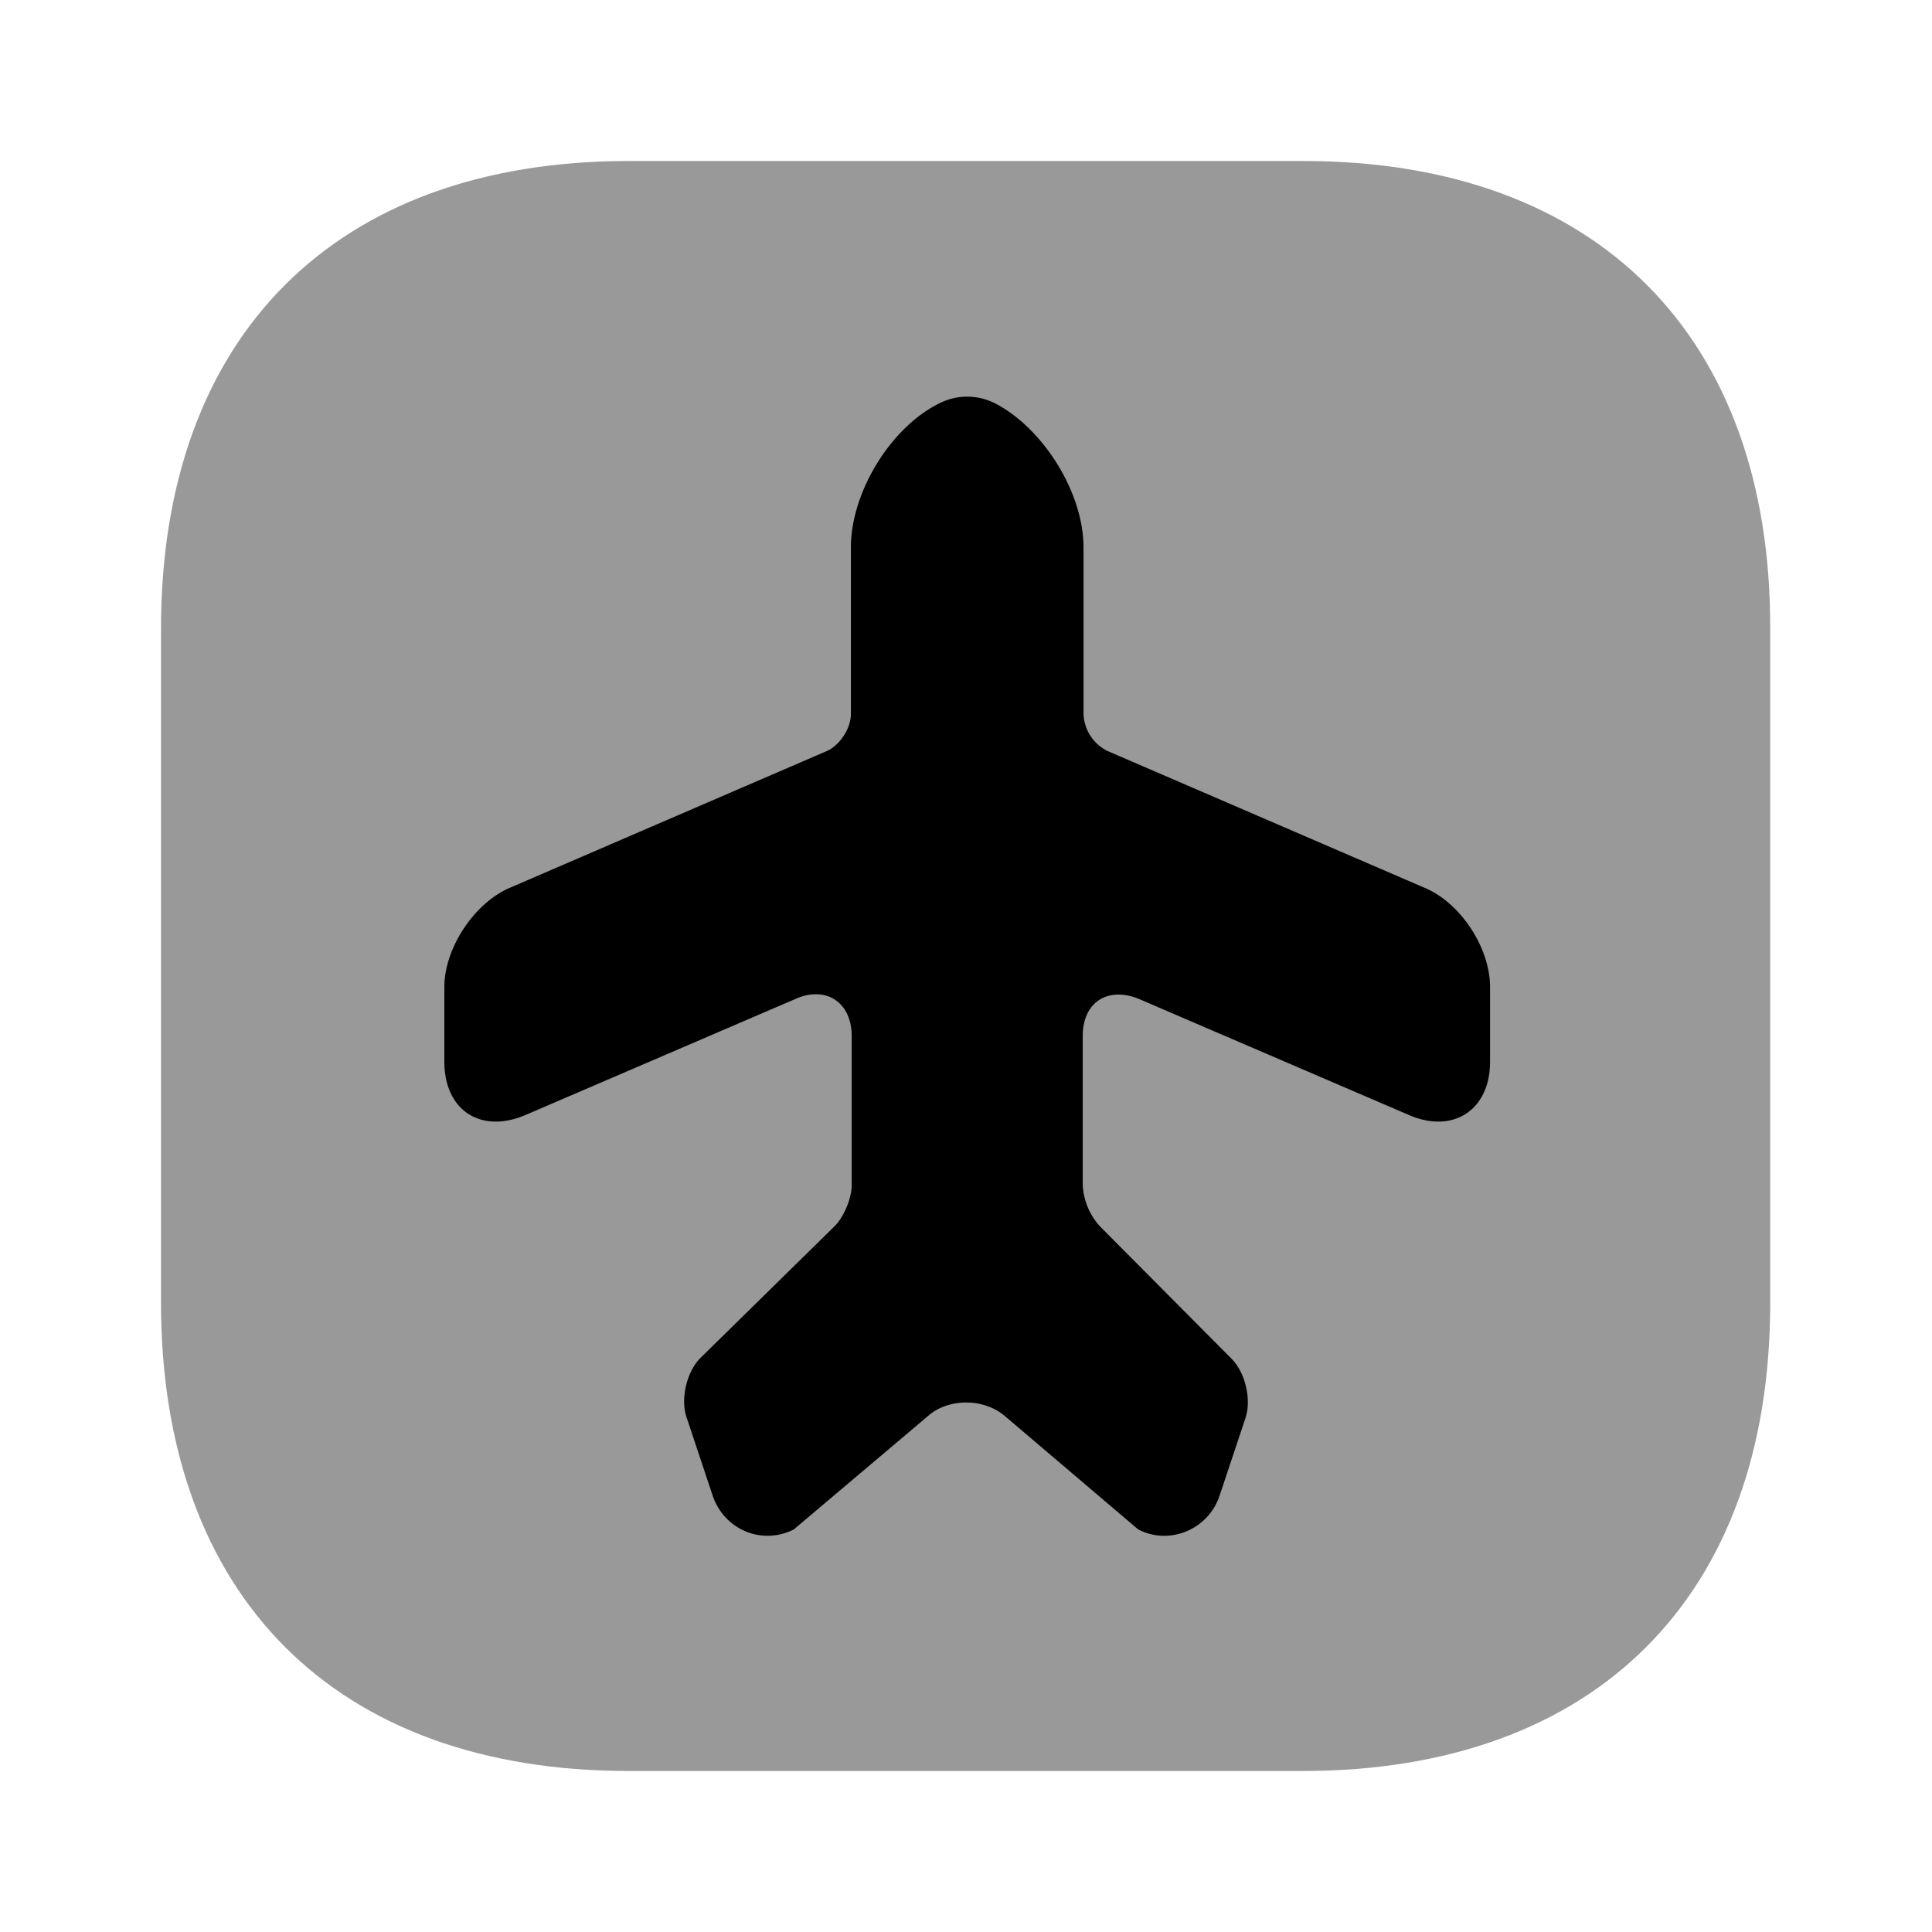 <svg xmlns="http://www.w3.org/2000/svg" viewBox="0 0 24 24" fill="currentColor" aria-hidden="true">
  <path d="M16.19 2H7.81C4.17 2 2 4.17 2 7.81v8.37C2 19.83 4.17 22 7.81 22h8.37c3.64 0 5.81-2.17 5.81-5.81V7.81C22 4.17 19.83 2 16.19 2z" opacity=".4"/>
  <path d="M9.86 19l1.68-1.42c.25-.21.67-.21.93 0L14.14 19c.39.2.87 0 1.01-.42l.32-.96c.08-.23 0-.57-.17-.74l-1.64-1.65a.827.827 0 01-.21-.51v-1.85c0-.42.31-.62.7-.46l3.35 1.44c.55.24 1.01-.06 1.01-.66v-.93c0-.48-.36-1.04-.81-1.23l-3.94-1.7a.534.534 0 01-.3-.46V6.8c0-.68-.5-1.48-1.1-1.79a.763.763 0 00-.69 0c-.61.3-1.1 1.11-1.1 1.79v2.07c0 .18-.14.39-.3.46l-3.94 1.7c-.44.19-.81.75-.81 1.23v.93c0 .6.45.9 1.01.66l3.35-1.44c.38-.17.7.04.7.46v1.85c0 .17-.1.4-.21.51L8.7 16.87c-.17.17-.25.51-.17.74l.32.96c.14.43.61.63 1.01.43z"/>
</svg>
